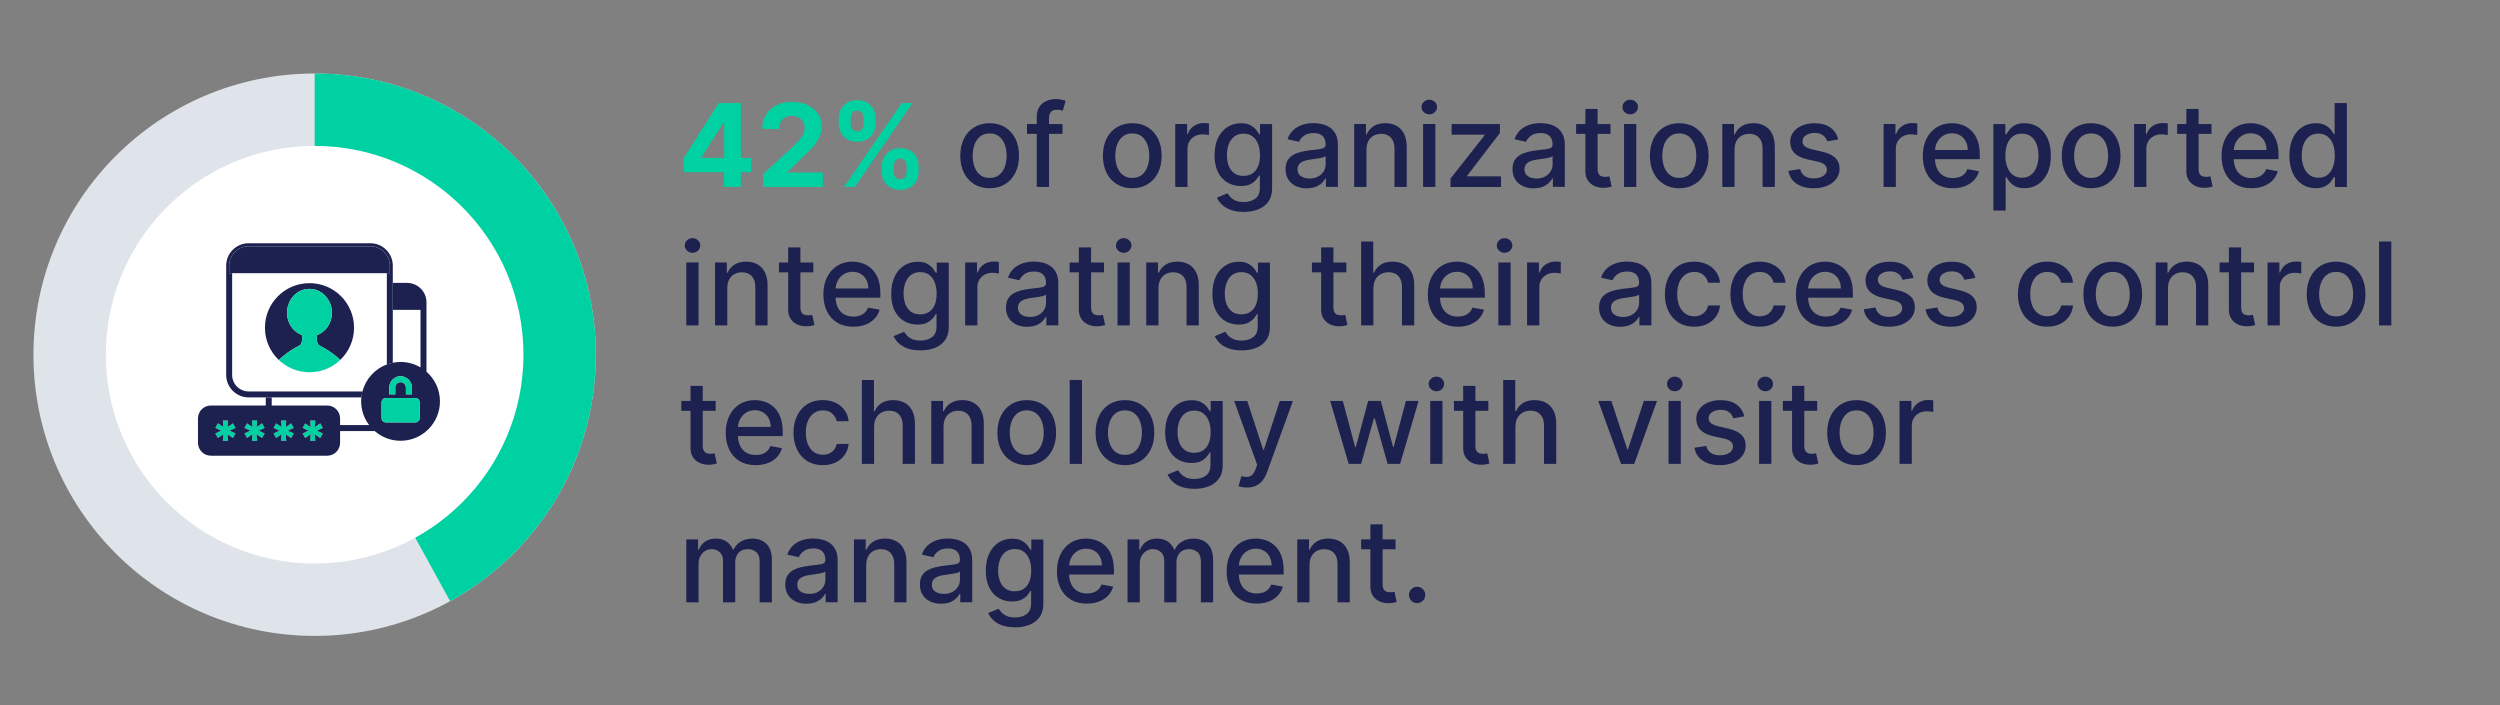 <?xml version="1.0" encoding="UTF-8"?>
<svg xmlns="http://www.w3.org/2000/svg" viewBox="0 0 780 220"><rect x="0" y="0" width="780" height="220" fill="#808080" stroke="none"/>
  <defs>
    <style>
      .cls-1 {
        fill: #dfe4ea;
      }

      .cls-2 {
        fill: #00d1a3;
      }

      .cls-3 {
        fill: #fff;
      }

      .cls-4 {
        fill: #1c214f;
      }
    </style>
  </defs>
  <g id="Layer_1">
    <circle class="cls-1" cx="98.17" cy="110.67" r="87.73"/>
    <path class="cls-2" d="M140.44,187.56c27.1-14.93,45.46-43.76,45.46-76.89,0-48.45-39.28-87.73-87.73-87.73v87.73l42.27,76.89Z"/>
    <g>
      <path class="cls-2" d="M213.28,53.73v-4.36l10.93-17.22h3.76v6.03h-2.22l-6.89,10.9v.2h15.53v4.44h-21.11ZM225.85,58.33v-5.93l.1-1.93v-18.32h5.19v26.18h-5.29Z"/>
      <path class="cls-2" d="M238.08,58.33v-3.99l9.32-8.63c.79-.77,1.46-1.46,2-2.07.54-.61.95-1.22,1.23-1.81s.42-1.23.42-1.92c0-.77-.17-1.43-.52-1.99-.35-.56-.83-.99-1.43-1.29-.6-.3-1.29-.45-2.06-.45s-1.5.16-2.1.49-1.06.79-1.38,1.39c-.32.61-.49,1.33-.49,2.16h-5.25c0-1.71.39-3.2,1.16-4.46.78-1.26,1.86-2.24,3.26-2.93,1.4-.69,3.01-1.04,4.83-1.04s3.51.33,4.9.99c1.39.66,2.48,1.57,3.25,2.74.78,1.17,1.16,2.51,1.16,4.01,0,.99-.19,1.96-.58,2.93s-1.08,2.03-2.06,3.2c-.99,1.17-2.38,2.58-4.18,4.21l-3.82,3.75v.18h10.99v4.53h-18.67Z"/>
      <path class="cls-2" d="M261.66,38.44v-1.38c0-1.06.23-2.03.68-2.91.45-.88,1.11-1.59,1.96-2.12.86-.53,1.89-.79,3.11-.79s2.32.26,3.17.79c.85.53,1.5,1.23,1.94,2.12.44.88.66,1.85.66,2.91v1.38c0,1.06-.22,2.02-.67,2.9-.45.88-1.1,1.58-1.96,2.1-.86.52-1.91.79-3.15.79s-2.29-.27-3.15-.8c-.86-.53-1.5-1.24-1.94-2.11-.44-.87-.66-1.83-.66-2.88ZM263.34,58.33l18-26.18h3.35l-18,26.18h-3.35ZM265.4,37.06v1.38c0,.62.15,1.2.44,1.73.29.53.82.79,1.57.79s1.32-.26,1.6-.79c.29-.53.43-1.1.43-1.73v-1.38c0-.62-.14-1.2-.41-1.74-.27-.54-.81-.81-1.62-.81-.76,0-1.28.27-1.57.82s-.43,1.12-.43,1.73ZM275.09,53.42v-1.38c0-1.05.22-2.01.67-2.9s1.1-1.59,1.96-2.12c.86-.53,1.9-.8,3.14-.8s2.31.26,3.16.79c.86.53,1.5,1.23,1.94,2.12.44.88.66,1.85.66,2.91v1.38c0,1.05-.22,2.01-.67,2.9s-1.09,1.59-1.96,2.12c-.86.53-1.91.8-3.14.8s-2.31-.27-3.16-.8c-.85-.53-1.5-1.24-1.94-2.12-.44-.88-.67-1.85-.67-2.9ZM278.81,52.04v1.38c0,.61.15,1.18.44,1.71s.83.81,1.6.81,1.31-.26,1.59-.79c.29-.53.43-1.1.43-1.73v-1.38c0-.62-.14-1.2-.41-1.74-.27-.54-.81-.81-1.61-.81s-1.3.27-1.6.81c-.3.54-.45,1.12-.45,1.74Z"/>
      <path class="cls-4" d="M308.77,58.73c-1.84,0-3.45-.42-4.82-1.27s-2.44-2.02-3.2-3.54-1.14-3.29-1.14-5.32.38-3.82,1.14-5.34c.76-1.53,1.82-2.71,3.2-3.55s2.98-1.27,4.82-1.27,3.45.42,4.82,1.27,2.44,2.03,3.2,3.55c.76,1.53,1.14,3.31,1.14,5.34s-.38,3.8-1.14,5.32-1.82,2.7-3.2,3.54-2.98,1.27-4.82,1.27ZM308.78,55.52c1.19,0,2.18-.32,2.97-.95.78-.63,1.37-1.47,1.75-2.52.38-1.05.57-2.2.57-3.46s-.19-2.41-.57-3.46c-.38-1.05-.96-1.9-1.75-2.54-.78-.64-1.77-.96-2.97-.96s-2.2.32-2.99.96c-.79.64-1.37,1.49-1.75,2.54-.38,1.05-.57,2.21-.57,3.46s.19,2.42.57,3.46c.38,1.05.96,1.89,1.75,2.52.79.63,1.78.95,2.99.95Z"/>
      <path class="cls-4" d="M331.52,38.7v3.07h-11.1v-3.07h11.1ZM323.47,58.33v-21.91c0-1.23.27-2.25.81-3.06s1.25-1.42,2.13-1.83c.89-.4,1.85-.61,2.89-.61.77,0,1.42.06,1.97.19.54.12.95.24,1.21.34l-.9,3.09c-.18-.05-.41-.11-.69-.19-.28-.07-.62-.11-1.02-.11-.93,0-1.59.23-1.99.69-.4.46-.59,1.12-.59,1.99v21.4h-3.82Z"/>
      <path class="cls-4" d="M353.27,58.73c-1.84,0-3.45-.42-4.82-1.27s-2.44-2.02-3.2-3.54-1.14-3.29-1.14-5.32.38-3.82,1.14-5.34c.76-1.53,1.82-2.71,3.2-3.55s2.98-1.27,4.82-1.27,3.45.42,4.82,1.27,2.44,2.03,3.2,3.55c.76,1.53,1.14,3.31,1.14,5.34s-.38,3.8-1.14,5.32-1.82,2.7-3.2,3.54-2.98,1.27-4.82,1.27ZM353.28,55.52c1.19,0,2.18-.32,2.97-.95.78-.63,1.37-1.47,1.75-2.52.38-1.05.57-2.2.57-3.46s-.19-2.41-.57-3.46c-.38-1.05-.96-1.9-1.75-2.54-.78-.64-1.77-.96-2.97-.96s-2.2.32-2.99.96c-.79.64-1.37,1.49-1.75,2.54-.38,1.05-.57,2.21-.57,3.46s.19,2.42.57,3.46c.38,1.05.96,1.89,1.75,2.52.79.63,1.78.95,2.99.95Z"/>
      <path class="cls-4" d="M366.68,58.33v-19.64h3.7v3.12h.2c.36-1.06.99-1.89,1.9-2.5.91-.61,1.94-.91,3.09-.91.24,0,.52,0,.85.03s.59.04.77.06v3.66c-.15-.04-.43-.09-.82-.15-.39-.06-.78-.08-1.18-.08-.9,0-1.71.19-2.41.57-.7.38-1.26.9-1.67,1.57-.41.67-.61,1.43-.61,2.28v11.99h-3.82Z"/>
      <path class="cls-4" d="M388.03,66.1c-1.56,0-2.9-.2-4.02-.61-1.12-.41-2.04-.95-2.74-1.62-.71-.67-1.24-1.41-1.59-2.21l3.29-1.36c.23.38.54.77.93,1.2s.92.78,1.58,1.08c.67.3,1.53.45,2.59.45,1.45,0,2.65-.35,3.59-1.05.95-.7,1.42-1.82,1.42-3.36v-3.86h-.24c-.23.42-.56.88-.99,1.39-.43.51-1.02.95-1.77,1.33s-1.73.56-2.93.56c-1.55,0-2.95-.36-4.19-1.09-1.24-.73-2.22-1.81-2.94-3.23-.72-1.43-1.08-3.19-1.08-5.27s.36-3.88,1.07-5.37,1.69-2.64,2.93-3.43c1.24-.8,2.65-1.2,4.23-1.2,1.22,0,2.2.2,2.95.61.75.41,1.34.88,1.76,1.41.42.54.75,1.01.98,1.42h.28v-3.18h3.75v20.07c0,1.69-.39,3.07-1.18,4.16-.78,1.08-1.84,1.88-3.18,2.4-1.33.52-2.84.78-4.51.78ZM387.99,54.87c1.1,0,2.03-.26,2.79-.77.76-.52,1.34-1.26,1.74-2.22.4-.97.59-2.13.59-3.48s-.2-2.48-.59-3.49c-.39-1.01-.97-1.79-1.73-2.36-.76-.57-1.7-.85-2.81-.85s-2.11.3-2.88.89c-.77.59-1.34,1.4-1.73,2.41-.39,1.01-.58,2.15-.58,3.4s.2,2.42.59,3.39c.39.97.97,1.73,1.75,2.28.77.55,1.72.82,2.86.82Z"/>
      <path class="cls-4" d="M407.73,58.77c-1.24,0-2.37-.23-3.38-.7-1.01-.46-1.8-1.14-2.38-2.03-.58-.89-.88-1.97-.88-3.26,0-1.11.21-2.02.64-2.74.43-.72,1-1.28,1.73-1.7.72-.42,1.53-.73,2.43-.95.89-.21,1.81-.38,2.74-.49,1.18-.14,2.13-.25,2.86-.34.73-.09,1.27-.24,1.6-.44s.5-.54.5-1v-.09c0-1.12-.31-1.98-.94-2.6-.63-.61-1.56-.92-2.79-.92s-2.3.28-3.04.85c-.74.57-1.25,1.2-1.53,1.89l-3.59-.82c.43-1.19,1.05-2.16,1.87-2.9.82-.74,1.77-1.27,2.84-1.61,1.07-.34,2.2-.51,3.39-.51.78,0,1.62.09,2.5.27.88.18,1.71.52,2.48,1,.77.49,1.4,1.18,1.9,2.08.49.9.74,2.06.74,3.5v13.04h-3.73v-2.68h-.15c-.25.49-.62.98-1.11,1.46-.49.48-1.13.87-1.9,1.19-.78.32-1.71.47-2.79.47ZM408.56,55.7c1.06,0,1.96-.21,2.72-.63.75-.42,1.33-.97,1.73-1.64.4-.68.59-1.4.59-2.18v-2.53c-.14.14-.4.26-.79.38-.39.12-.83.21-1.32.29-.5.08-.98.15-1.45.22s-.86.12-1.18.16c-.74.09-1.42.25-2.03.47-.61.22-1.09.54-1.46.95-.36.41-.54.96-.54,1.64,0,.95.35,1.66,1.05,2.14.7.48,1.59.72,2.67.72Z"/>
      <path class="cls-4" d="M426.33,46.67v11.66h-3.82v-19.64h3.67v3.2h.24c.45-1.04,1.16-1.87,2.13-2.51.97-.63,2.19-.95,3.66-.95,1.34,0,2.51.28,3.52.84,1.01.56,1.79,1.39,2.34,2.49.55,1.1.83,2.46.83,4.08v12.49h-3.82v-12.03c0-1.42-.37-2.54-1.11-3.34-.74-.81-1.76-1.21-3.06-1.21-.89,0-1.67.19-2.36.58-.69.38-1.23.94-1.62,1.68s-.59,1.63-.59,2.67Z"/>
      <path class="cls-4" d="M445.94,35.67c-.67,0-1.23-.22-1.71-.67-.47-.45-.71-.98-.71-1.6s.24-1.17.71-1.62c.47-.45,1.04-.67,1.71-.67s1.23.22,1.71.67c.47.45.71.98.71,1.6s-.24,1.17-.71,1.62c-.47.45-1.04.67-1.71.67ZM444.01,58.33v-19.64h3.82v19.64h-3.82Z"/>
      <path class="cls-4" d="M452.56,58.33v-2.62l10.64-13.51v-.18h-10.29v-3.32h15.06v2.79l-10.23,13.35v.18h10.58v3.32h-15.76Z"/>
      <path class="cls-4" d="M478.54,58.77c-1.24,0-2.37-.23-3.38-.7-1.01-.46-1.8-1.14-2.38-2.03-.58-.89-.88-1.97-.88-3.26,0-1.11.21-2.02.64-2.74.43-.72,1-1.28,1.73-1.7.72-.42,1.53-.73,2.43-.95.89-.21,1.81-.38,2.74-.49,1.18-.14,2.13-.25,2.86-.34.73-.09,1.27-.24,1.6-.44s.5-.54.5-1v-.09c0-1.12-.31-1.98-.94-2.6-.63-.61-1.56-.92-2.79-.92s-2.3.28-3.04.85c-.74.57-1.25,1.2-1.53,1.89l-3.59-.82c.43-1.19,1.05-2.16,1.87-2.9.82-.74,1.77-1.27,2.84-1.61,1.07-.34,2.2-.51,3.39-.51.78,0,1.62.09,2.5.27.88.18,1.71.52,2.48,1,.77.49,1.4,1.18,1.9,2.08.49.9.74,2.06.74,3.5v13.04h-3.73v-2.68h-.15c-.25.49-.62.98-1.11,1.46-.49.48-1.13.87-1.9,1.19-.78.32-1.71.47-2.79.47ZM479.37,55.7c1.06,0,1.96-.21,2.72-.63.75-.42,1.33-.97,1.73-1.64.4-.68.59-1.4.59-2.18v-2.53c-.14.14-.4.26-.79.38-.39.12-.83.21-1.32.29-.5.08-.98.15-1.45.22s-.86.12-1.18.16c-.74.09-1.42.25-2.03.47-.61.22-1.09.54-1.46.95-.36.41-.54.96-.54,1.64,0,.95.35,1.66,1.05,2.14.7.48,1.59.72,2.67.72Z"/>
      <path class="cls-4" d="M502.48,38.7v3.07h-10.73v-3.07h10.73ZM494.63,33.99h3.82v18.58c0,.74.11,1.3.33,1.67.22.37.51.62.86.75.35.13.74.2,1.16.2.31,0,.58-.02.8-.06.23-.04.41-.08.54-.1l.69,3.16c-.22.09-.54.17-.95.26-.41.09-.92.14-1.53.15-1.01.02-1.94-.16-2.81-.54-.87-.38-1.57-.95-2.11-1.74-.54-.78-.8-1.77-.8-2.95v-19.37Z"/>
      <path class="cls-4" d="M508.63,35.67c-.67,0-1.23-.22-1.71-.67-.47-.45-.71-.98-.71-1.6s.24-1.17.71-1.62c.47-.45,1.04-.67,1.71-.67s1.23.22,1.71.67c.47.45.71.98.71,1.6s-.24,1.17-.71,1.62c-.47.45-1.04.67-1.71.67ZM506.7,58.33v-19.64h3.82v19.64h-3.82Z"/>
      <path class="cls-4" d="M523.93,58.73c-1.84,0-3.45-.42-4.82-1.27s-2.44-2.02-3.2-3.54-1.14-3.29-1.14-5.32.38-3.82,1.14-5.34c.76-1.53,1.82-2.71,3.2-3.55s2.98-1.27,4.82-1.27,3.45.42,4.82,1.27,2.44,2.03,3.2,3.55c.76,1.53,1.14,3.31,1.14,5.34s-.38,3.8-1.14,5.32-1.82,2.7-3.2,3.54-2.98,1.27-4.82,1.27ZM523.95,55.52c1.19,0,2.18-.32,2.97-.95.78-.63,1.37-1.47,1.75-2.52.38-1.05.57-2.2.57-3.46s-.19-2.41-.57-3.46c-.38-1.05-.96-1.9-1.75-2.54-.78-.64-1.77-.96-2.97-.96s-2.2.32-2.99.96c-.79.64-1.37,1.49-1.75,2.54-.38,1.05-.57,2.21-.57,3.46s.19,2.42.57,3.46c.38,1.05.96,1.89,1.75,2.52.79.63,1.78.95,2.99.95Z"/>
      <path class="cls-4" d="M541.17,46.67v11.66h-3.82v-19.64h3.67v3.2h.24c.45-1.04,1.16-1.87,2.13-2.51.97-.63,2.19-.95,3.66-.95,1.34,0,2.51.28,3.52.84,1.01.56,1.79,1.39,2.34,2.49.55,1.1.83,2.46.83,4.08v12.49h-3.82v-12.03c0-1.42-.37-2.54-1.11-3.34-.74-.81-1.76-1.21-3.06-1.21-.89,0-1.67.19-2.36.58-.69.38-1.23.94-1.62,1.68s-.59,1.63-.59,2.67Z"/>
      <path class="cls-4" d="M573.56,43.49l-3.46.61c-.14-.44-.37-.86-.68-1.27-.31-.4-.73-.73-1.26-.98-.53-.26-1.19-.38-1.98-.38-1.08,0-1.99.24-2.71.72s-1.09,1.1-1.09,1.86c0,.66.24,1.18.73,1.59.49.4,1.27.73,2.35.98l3.12.72c1.81.42,3.15,1.06,4.04,1.93s1.33,2,1.33,3.39c0,1.18-.34,2.22-1.02,3.14-.68.92-1.62,1.63-2.83,2.15s-2.6.78-4.19.78c-2.2,0-3.99-.47-5.38-1.41-1.39-.94-2.24-2.28-2.56-4.02l3.69-.56c.23.96.7,1.69,1.42,2.18.72.49,1.65.74,2.8.74,1.25,0,2.25-.26,3-.79s1.12-1.17,1.12-1.92c0-.61-.23-1.13-.68-1.55s-1.15-.73-2.09-.95l-3.32-.73c-1.83-.42-3.19-1.08-4.06-1.99-.87-.91-1.31-2.07-1.31-3.46,0-1.16.32-2.17.97-3.04s1.54-1.55,2.68-2.04c1.14-.49,2.45-.74,3.92-.74,2.12,0,3.79.46,5.01,1.37,1.22.92,2.02,2.14,2.42,3.68Z"/>
      <path class="cls-4" d="M587.68,58.33v-19.64h3.7v3.12h.2c.36-1.06.99-1.89,1.9-2.5.91-.61,1.94-.91,3.09-.91.24,0,.52,0,.85.03s.59.04.77.06v3.66c-.15-.04-.43-.09-.82-.15-.39-.06-.78-.08-1.18-.08-.9,0-1.71.19-2.41.57-.7.38-1.26.9-1.67,1.57-.41.67-.61,1.43-.61,2.28v11.99h-3.82Z"/>
      <path class="cls-4" d="M609.25,58.73c-1.93,0-3.6-.42-4.99-1.25-1.39-.83-2.47-2-3.22-3.52-.75-1.51-1.13-3.29-1.13-5.32s.38-3.78,1.13-5.32c.75-1.53,1.81-2.73,3.17-3.59s2.95-1.29,4.78-1.29c1.11,0,2.18.18,3.22.55,1.04.37,1.97.94,2.8,1.73.83.78,1.48,1.8,1.96,3.05s.72,2.76.72,4.54v1.35h-15.61v-2.86h11.86c0-1.01-.21-1.9-.61-2.68s-.98-1.4-1.72-1.85c-.74-.45-1.6-.68-2.59-.68-1.07,0-2.01.26-2.81.79s-1.41,1.21-1.84,2.05-.65,1.75-.65,2.73v2.24c0,1.31.23,2.43.7,3.35.46.92,1.11,1.62,1.95,2.1s1.81.72,2.93.72c.72,0,1.38-.1,1.98-.31.6-.21,1.11-.52,1.55-.94.43-.42.77-.93,1-1.55l3.62.65c-.29,1.07-.81,2-1.55,2.79s-1.68,1.41-2.8,1.85c-1.12.44-2.4.66-3.83.66Z"/>
      <path class="cls-4" d="M621.94,65.7v-27h3.73v3.18h.32c.22-.41.54-.88.96-1.42.42-.54,1-1.01,1.74-1.41.74-.4,1.72-.61,2.94-.61,1.58,0,3,.4,4.24,1.2,1.24.8,2.22,1.96,2.93,3.46.71,1.51,1.07,3.32,1.07,5.45s-.35,3.94-1.06,5.45c-.71,1.51-1.68,2.68-2.91,3.49-1.24.81-2.65,1.22-4.23,1.22-1.19,0-2.17-.2-2.92-.6-.75-.4-1.34-.87-1.77-1.41s-.75-1.01-.98-1.43h-.23v10.42h-3.82ZM625.68,48.51c0,1.38.2,2.59.6,3.63s.98,1.85,1.74,2.44c.76.58,1.69.88,2.79.88s2.1-.3,2.86-.91c.77-.61,1.35-1.44,1.75-2.49.4-1.05.59-2.23.59-3.54s-.19-2.46-.58-3.49c-.39-1.03-.97-1.84-1.74-2.44-.77-.6-1.73-.89-2.88-.89s-2.04.29-2.81.86c-.76.57-1.34,1.37-1.73,2.39s-.59,2.22-.59,3.58Z"/>
      <path class="cls-4" d="M652.43,58.73c-1.84,0-3.45-.42-4.82-1.27s-2.44-2.02-3.2-3.54-1.14-3.29-1.14-5.32.38-3.82,1.14-5.34c.76-1.53,1.82-2.71,3.2-3.55s2.98-1.27,4.82-1.27,3.45.42,4.82,1.27,2.44,2.03,3.2,3.55c.76,1.53,1.14,3.31,1.14,5.34s-.38,3.8-1.14,5.32-1.82,2.7-3.2,3.54-2.98,1.27-4.82,1.27ZM652.44,55.52c1.19,0,2.18-.32,2.97-.95.78-.63,1.37-1.47,1.75-2.52.38-1.05.57-2.2.57-3.46s-.19-2.41-.57-3.46c-.38-1.05-.96-1.9-1.75-2.54-.78-.64-1.77-.96-2.97-.96s-2.2.32-2.99.96c-.79.64-1.37,1.49-1.75,2.54-.38,1.05-.57,2.21-.57,3.46s.19,2.42.57,3.46c.38,1.05.96,1.89,1.75,2.52.79.63,1.78.95,2.99.95Z"/>
      <path class="cls-4" d="M665.84,58.33v-19.64h3.7v3.12h.2c.36-1.06.99-1.89,1.9-2.5.91-.61,1.94-.91,3.09-.91.24,0,.52,0,.85.03s.59.04.77.06v3.66c-.15-.04-.43-.09-.82-.15-.39-.06-.78-.08-1.18-.08-.9,0-1.71.19-2.41.57-.7.38-1.26.9-1.67,1.57-.41.67-.61,1.43-.61,2.28v11.99h-3.82Z"/>
      <path class="cls-4" d="M689.99,38.7v3.07h-10.73v-3.07h10.73ZM682.14,33.99h3.82v18.58c0,.74.11,1.3.33,1.67.22.37.51.62.86.75.35.13.74.2,1.16.2.31,0,.58-.02.8-.06.23-.04.41-.08.54-.1l.69,3.16c-.22.09-.54.17-.95.26-.41.09-.92.14-1.53.15-1.01.02-1.94-.16-2.81-.54-.87-.38-1.57-.95-2.11-1.74-.54-.78-.8-1.77-.8-2.95v-19.37Z"/>
      <path class="cls-4" d="M702.46,58.73c-1.93,0-3.6-.42-4.99-1.25-1.39-.83-2.47-2-3.22-3.52-.75-1.51-1.13-3.29-1.13-5.32s.38-3.78,1.13-5.32c.75-1.53,1.81-2.73,3.17-3.59s2.95-1.29,4.78-1.29c1.11,0,2.18.18,3.22.55,1.04.37,1.97.94,2.8,1.73.83.78,1.48,1.8,1.96,3.05s.72,2.76.72,4.54v1.35h-15.61v-2.86h11.86c0-1.01-.21-1.9-.61-2.68s-.98-1.4-1.72-1.85c-.74-.45-1.6-.68-2.59-.68-1.07,0-2.01.26-2.81.79s-1.41,1.21-1.84,2.05-.65,1.75-.65,2.73v2.24c0,1.31.23,2.43.7,3.35.46.92,1.11,1.62,1.95,2.1s1.81.72,2.93.72c.72,0,1.38-.1,1.98-.31.6-.21,1.11-.52,1.55-.94.43-.42.77-.93,1-1.55l3.62.65c-.29,1.07-.81,2-1.55,2.79s-1.68,1.41-2.8,1.85c-1.12.44-2.4.66-3.83.66Z"/>
      <path class="cls-4" d="M722.5,58.72c-1.59,0-3-.41-4.24-1.22-1.24-.81-2.21-1.98-2.92-3.49-.7-1.51-1.05-3.33-1.05-5.45s.36-3.94,1.07-5.45,1.69-2.66,2.93-3.46c1.24-.8,2.65-1.2,4.23-1.2,1.22,0,2.2.2,2.95.61.75.41,1.33.88,1.74,1.41.41.54.73,1.01.96,1.42h.23v-9.73h3.82v26.18h-3.73v-3.06h-.32c-.23.42-.56.9-.99,1.43-.43.54-1.02,1.01-1.77,1.41-.75.4-1.72.6-2.91.6ZM723.34,55.46c1.1,0,2.03-.29,2.79-.88.76-.58,1.34-1.4,1.74-2.44s.59-2.25.59-3.63-.2-2.56-.59-3.58c-.39-1.02-.97-1.82-1.73-2.39-.76-.57-1.7-.86-2.81-.86s-2.11.3-2.88.89c-.77.6-1.34,1.41-1.73,2.44-.39,1.03-.58,2.19-.58,3.49s.2,2.49.59,3.54c.39,1.05.97,1.88,1.75,2.49.77.61,1.72.91,2.86.91Z"/>
      <path class="cls-4" d="M216.06,78.87c-.67,0-1.23-.22-1.71-.67-.47-.45-.71-.98-.71-1.6s.24-1.17.71-1.62c.47-.45,1.04-.67,1.71-.67s1.23.22,1.71.67c.47.45.71.98.71,1.6s-.24,1.17-.71,1.62c-.47.45-1.04.67-1.71.67ZM214.13,101.53v-19.64h3.82v19.64h-3.82Z"/>
      <path class="cls-4" d="M226.91,89.87v11.66h-3.82v-19.64h3.67v3.2h.24c.45-1.04,1.16-1.87,2.13-2.51.97-.63,2.19-.95,3.66-.95,1.34,0,2.51.28,3.52.84,1.01.56,1.79,1.39,2.34,2.49s.83,2.46.83,4.08v12.49h-3.82v-12.03c0-1.42-.37-2.54-1.11-3.34-.74-.81-1.76-1.21-3.06-1.21-.89,0-1.67.19-2.36.58-.69.38-1.23.94-1.62,1.68-.4.74-.59,1.63-.59,2.67Z"/>
      <path class="cls-4" d="M253.76,81.9v3.07h-10.73v-3.07h10.73ZM245.91,77.19h3.82v18.58c0,.74.11,1.3.33,1.67s.51.62.86.75c.35.13.74.2,1.16.2.31,0,.58-.02.8-.06.23-.04.41-.08.54-.1l.69,3.16c-.22.09-.54.17-.95.26-.41.09-.92.14-1.53.15-1.01.02-1.94-.16-2.81-.54-.87-.38-1.57-.95-2.11-1.74-.54-.78-.8-1.77-.8-2.95v-19.37Z"/>
      <path class="cls-4" d="M266.23,101.93c-1.93,0-3.6-.42-4.99-1.25-1.39-.83-2.47-2-3.22-3.52-.75-1.51-1.13-3.29-1.13-5.32s.38-3.78,1.13-5.32c.75-1.53,1.81-2.73,3.17-3.59,1.36-.86,2.95-1.29,4.78-1.29,1.11,0,2.18.18,3.22.55,1.04.37,1.97.94,2.8,1.73.83.78,1.48,1.8,1.96,3.05s.72,2.76.72,4.54v1.36h-15.61v-2.86h11.86c0-1.01-.21-1.9-.61-2.68s-.98-1.4-1.72-1.85c-.74-.45-1.6-.68-2.59-.68-1.07,0-2.01.26-2.81.79-.8.52-1.41,1.21-1.84,2.05-.43.84-.65,1.75-.65,2.73v2.24c0,1.31.23,2.43.7,3.35.46.92,1.11,1.62,1.95,2.1s1.81.72,2.93.72c.72,0,1.38-.1,1.98-.31.6-.21,1.11-.52,1.55-.94s.77-.93,1-1.55l3.62.65c-.29,1.07-.81,2-1.55,2.79s-1.68,1.42-2.8,1.85c-1.12.44-2.4.66-3.83.66Z"/>
      <path class="cls-4" d="M287.15,109.31c-1.56,0-2.9-.2-4.02-.61-1.12-.41-2.04-.95-2.74-1.62-.71-.67-1.24-1.41-1.59-2.21l3.29-1.35c.23.38.54.77.93,1.2s.92.78,1.58,1.08,1.53.45,2.59.45c1.45,0,2.65-.35,3.59-1.05.95-.7,1.42-1.82,1.42-3.36v-3.86h-.24c-.23.42-.56.88-.99,1.39-.43.51-1.02.95-1.77,1.33s-1.73.56-2.93.56c-1.55,0-2.95-.36-4.19-1.09-1.24-.73-2.22-1.81-2.94-3.23-.72-1.43-1.08-3.19-1.08-5.27s.36-3.88,1.07-5.37,1.69-2.64,2.93-3.43c1.24-.8,2.65-1.2,4.23-1.2,1.22,0,2.2.2,2.95.61s1.34.88,1.76,1.41c.42.54.75,1.01.98,1.42h.28v-3.18h3.75v20.07c0,1.69-.39,3.07-1.18,4.15s-1.84,1.88-3.18,2.4c-1.33.52-2.84.78-4.51.78ZM287.11,98.07c1.1,0,2.03-.26,2.79-.77s1.34-1.26,1.74-2.22c.4-.97.59-2.13.59-3.48s-.2-2.48-.59-3.49c-.39-1.01-.97-1.79-1.73-2.36-.76-.57-1.7-.85-2.81-.85s-2.11.3-2.88.89c-.77.59-1.34,1.4-1.73,2.41-.39,1.01-.58,2.15-.58,3.4s.2,2.42.59,3.39c.39.97.97,1.73,1.75,2.28.77.55,1.72.82,2.86.82Z"/>
      <path class="cls-4" d="M301.13,101.53v-19.64h3.7v3.12h.2c.36-1.06.99-1.89,1.9-2.5.91-.61,1.94-.91,3.09-.91.24,0,.52,0,.85.03s.59.04.77.06v3.66c-.15-.04-.43-.09-.82-.15-.39-.06-.78-.08-1.18-.08-.9,0-1.71.19-2.41.57-.7.38-1.26.9-1.67,1.57-.41.67-.61,1.43-.61,2.28v11.99h-3.82Z"/>
      <path class="cls-4" d="M320.5,101.97c-1.24,0-2.37-.23-3.38-.7s-1.8-1.14-2.38-2.03c-.58-.89-.88-1.97-.88-3.26,0-1.11.21-2.02.64-2.74.43-.72,1-1.28,1.73-1.7.72-.42,1.53-.73,2.43-.95.89-.21,1.81-.37,2.74-.49,1.18-.14,2.13-.25,2.86-.34.73-.09,1.27-.24,1.6-.44s.5-.54.5-1v-.09c0-1.12-.31-1.98-.94-2.6-.63-.61-1.56-.92-2.79-.92s-2.3.28-3.04.85c-.74.57-1.25,1.2-1.53,1.89l-3.59-.82c.43-1.19,1.05-2.16,1.87-2.9.82-.74,1.77-1.27,2.84-1.61,1.07-.34,2.2-.51,3.39-.51.78,0,1.62.09,2.5.27.88.18,1.71.52,2.48,1,.77.49,1.4,1.18,1.9,2.08.49.9.74,2.06.74,3.5v13.04h-3.73v-2.68h-.15c-.25.49-.62.98-1.11,1.46-.49.48-1.13.87-1.9,1.19-.78.31-1.71.47-2.79.47ZM321.33,98.9c1.06,0,1.96-.21,2.72-.63.75-.42,1.33-.97,1.73-1.64.4-.68.59-1.4.59-2.18v-2.53c-.14.14-.4.26-.79.38-.39.12-.83.21-1.32.29-.5.08-.98.15-1.45.22s-.86.12-1.18.16c-.74.09-1.42.25-2.03.47-.61.22-1.09.54-1.46.95-.36.41-.54.96-.54,1.64,0,.95.35,1.66,1.05,2.14.7.48,1.59.72,2.67.72Z"/>
      <path class="cls-4" d="M344.45,81.9v3.07h-10.73v-3.07h10.73ZM336.6,77.19h3.82v18.58c0,.74.11,1.3.33,1.67s.51.62.86.75c.35.13.74.2,1.16.2.31,0,.58-.02.8-.06.23-.04.41-.08.54-.1l.69,3.16c-.22.09-.54.17-.95.26-.41.09-.92.14-1.53.15-1.01.02-1.94-.16-2.81-.54-.87-.38-1.57-.95-2.11-1.74-.54-.78-.8-1.77-.8-2.95v-19.37Z"/>
      <path class="cls-4" d="M350.6,78.87c-.67,0-1.23-.22-1.71-.67-.47-.45-.71-.98-.71-1.6s.24-1.17.71-1.62c.47-.45,1.04-.67,1.71-.67s1.23.22,1.71.67c.47.45.71.98.71,1.6s-.24,1.17-.71,1.62c-.47.45-1.04.67-1.71.67ZM348.67,101.53v-19.64h3.82v19.64h-3.82Z"/>
      <path class="cls-4" d="M361.45,89.87v11.66h-3.82v-19.64h3.67v3.2h.24c.45-1.04,1.16-1.87,2.13-2.51.97-.63,2.19-.95,3.66-.95,1.34,0,2.51.28,3.52.84,1.01.56,1.79,1.39,2.34,2.49s.83,2.46.83,4.08v12.49h-3.82v-12.03c0-1.42-.37-2.54-1.11-3.34-.74-.81-1.76-1.21-3.06-1.21-.89,0-1.67.19-2.36.58-.69.38-1.23.94-1.62,1.68-.4.74-.59,1.63-.59,2.67Z"/>
      <path class="cls-4" d="M387.36,109.31c-1.56,0-2.9-.2-4.02-.61-1.12-.41-2.04-.95-2.74-1.62-.71-.67-1.24-1.41-1.59-2.21l3.29-1.35c.23.38.54.77.93,1.2s.92.78,1.58,1.08,1.53.45,2.59.45c1.45,0,2.65-.35,3.59-1.05.95-.7,1.42-1.82,1.42-3.36v-3.86h-.24c-.23.42-.56.88-.99,1.39-.43.51-1.02.95-1.77,1.33s-1.73.56-2.93.56c-1.55,0-2.95-.36-4.19-1.09-1.24-.73-2.22-1.81-2.94-3.23-.72-1.43-1.08-3.19-1.08-5.27s.36-3.88,1.07-5.37,1.69-2.64,2.93-3.43c1.24-.8,2.65-1.2,4.23-1.2,1.22,0,2.2.2,2.95.61s1.34.88,1.76,1.41c.42.54.75,1.01.98,1.42h.28v-3.18h3.75v20.07c0,1.69-.39,3.07-1.18,4.15s-1.84,1.88-3.18,2.4c-1.33.52-2.84.78-4.51.78ZM387.33,98.07c1.1,0,2.03-.26,2.79-.77s1.34-1.26,1.74-2.22c.4-.97.59-2.13.59-3.48s-.2-2.48-.59-3.49c-.39-1.01-.97-1.79-1.73-2.36-.76-.57-1.7-.85-2.81-.85s-2.11.3-2.88.89c-.77.59-1.34,1.4-1.73,2.41-.39,1.01-.58,2.15-.58,3.4s.2,2.42.59,3.39c.39.97.97,1.73,1.75,2.28.77.55,1.72.82,2.86.82Z"/>
      <path class="cls-4" d="M420.05,81.9v3.07h-10.73v-3.07h10.73ZM412.2,77.19h3.82v18.58c0,.74.11,1.3.33,1.67s.51.62.86.75c.35.13.74.2,1.16.2.31,0,.58-.02.8-.06.23-.04.41-.08.54-.1l.69,3.16c-.22.09-.54.17-.95.26-.41.09-.92.14-1.53.15-1.01.02-1.94-.16-2.81-.54-.87-.38-1.57-.95-2.11-1.74-.54-.78-.8-1.77-.8-2.95v-19.37Z"/>
      <path class="cls-4" d="M428.5,89.87v11.66h-3.82v-26.18h3.77v9.74h.24c.46-1.06,1.16-1.9,2.11-2.52.95-.62,2.18-.93,3.71-.93,1.35,0,2.53.28,3.54.83,1.01.55,1.79,1.38,2.35,2.47.56,1.1.84,2.46.84,4.1v12.49h-3.82v-12.03c0-1.44-.37-2.56-1.11-3.36-.74-.8-1.77-1.2-3.09-1.2-.9,0-1.71.19-2.42.58s-1.27.94-1.67,1.68c-.4.74-.61,1.63-.61,2.67Z"/>
      <path class="cls-4" d="M454.81,101.93c-1.93,0-3.6-.42-4.99-1.25-1.39-.83-2.47-2-3.22-3.52-.75-1.51-1.13-3.29-1.13-5.32s.38-3.78,1.13-5.32c.75-1.53,1.81-2.73,3.17-3.59,1.36-.86,2.95-1.29,4.78-1.29,1.11,0,2.18.18,3.22.55,1.04.37,1.97.94,2.8,1.73.83.78,1.48,1.8,1.96,3.05s.72,2.76.72,4.54v1.36h-15.61v-2.86h11.86c0-1.01-.21-1.9-.61-2.68s-.98-1.4-1.72-1.85c-.74-.45-1.6-.68-2.59-.68-1.07,0-2.01.26-2.81.79-.8.52-1.41,1.21-1.84,2.05-.43.84-.65,1.75-.65,2.73v2.24c0,1.31.23,2.43.7,3.35.46.92,1.11,1.62,1.95,2.1s1.81.72,2.93.72c.72,0,1.38-.1,1.98-.31.6-.21,1.11-.52,1.55-.94s.77-.93,1-1.55l3.62.65c-.29,1.07-.81,2-1.55,2.79s-1.68,1.42-2.8,1.85c-1.12.44-2.4.66-3.83.66Z"/>
      <path class="cls-4" d="M469.42,78.87c-.67,0-1.23-.22-1.71-.67-.47-.45-.71-.98-.71-1.6s.24-1.17.71-1.62c.47-.45,1.04-.67,1.71-.67s1.23.22,1.71.67c.47.45.71.98.71,1.6s-.24,1.17-.71,1.62c-.47.45-1.04.67-1.71.67ZM467.49,101.53v-19.64h3.82v19.64h-3.82Z"/>
      <path class="cls-4" d="M476.45,101.53v-19.64h3.7v3.12h.2c.36-1.06.99-1.89,1.9-2.5.91-.61,1.94-.91,3.09-.91.24,0,.52,0,.85.03s.59.04.77.06v3.66c-.15-.04-.43-.09-.82-.15-.39-.06-.78-.08-1.18-.08-.9,0-1.71.19-2.41.57-.7.38-1.26.9-1.67,1.57-.41.67-.61,1.43-.61,2.28v11.99h-3.82Z"/>
      <path class="cls-4" d="M505.54,101.97c-1.24,0-2.37-.23-3.38-.7s-1.8-1.14-2.38-2.03c-.58-.89-.88-1.97-.88-3.26,0-1.11.21-2.02.64-2.74.43-.72,1-1.28,1.73-1.7.72-.42,1.53-.73,2.43-.95.89-.21,1.81-.37,2.74-.49,1.18-.14,2.13-.25,2.86-.34.73-.09,1.27-.24,1.6-.44s.5-.54.5-1v-.09c0-1.12-.31-1.98-.94-2.6-.63-.61-1.56-.92-2.79-.92s-2.3.28-3.04.85c-.74.57-1.25,1.2-1.53,1.89l-3.59-.82c.43-1.19,1.05-2.16,1.87-2.9.82-.74,1.77-1.27,2.84-1.61,1.07-.34,2.2-.51,3.39-.51.78,0,1.62.09,2.5.27.88.18,1.71.52,2.48,1,.77.49,1.4,1.18,1.9,2.08.49.9.74,2.06.74,3.5v13.04h-3.73v-2.68h-.15c-.25.49-.62.98-1.11,1.46-.49.48-1.13.87-1.9,1.19-.78.31-1.71.47-2.79.47ZM506.37,98.9c1.06,0,1.96-.21,2.72-.63.75-.42,1.33-.97,1.73-1.64.4-.68.59-1.4.59-2.18v-2.53c-.14.14-.4.26-.79.38-.39.12-.83.21-1.32.29-.5.08-.98.15-1.45.22s-.86.12-1.18.16c-.74.09-1.42.25-2.03.47-.61.22-1.09.54-1.46.95-.36.41-.54.96-.54,1.64,0,.95.35,1.66,1.05,2.14.7.48,1.59.72,2.67.72Z"/>
      <path class="cls-4" d="M528.59,101.93c-1.9,0-3.54-.43-4.9-1.3-1.37-.86-2.42-2.06-3.15-3.59-.73-1.53-1.1-3.27-1.1-5.24s.38-3.76,1.12-5.29c.75-1.53,1.81-2.73,3.17-3.59,1.36-.86,2.97-1.29,4.82-1.29,1.49,0,2.82.27,3.99.82,1.17.55,2.11,1.32,2.83,2.31.72.99,1.15,2.14,1.28,3.46h-3.72c-.2-.92-.67-1.71-1.4-2.38-.73-.66-1.7-1-2.92-1-1.07,0-2,.28-2.79.84-.8.56-1.42,1.35-1.86,2.38-.44,1.03-.67,2.24-.67,3.64s.22,2.67.65,3.71c.43,1.04,1.05,1.85,1.85,2.42.8.57,1.74.86,2.82.86.72,0,1.38-.13,1.98-.4.59-.27,1.09-.65,1.5-1.16.41-.5.69-1.11.85-1.82h3.72c-.14,1.27-.55,2.4-1.24,3.4s-1.61,1.78-2.77,2.35c-1.15.57-2.51.86-4.06.86Z"/>
      <path class="cls-4" d="M549.03,101.93c-1.9,0-3.54-.43-4.9-1.3-1.37-.86-2.42-2.06-3.15-3.59-.73-1.53-1.1-3.27-1.1-5.24s.38-3.76,1.12-5.29c.75-1.53,1.81-2.73,3.17-3.59,1.36-.86,2.97-1.29,4.82-1.29,1.49,0,2.82.27,3.99.82,1.17.55,2.11,1.32,2.83,2.31.72.99,1.15,2.14,1.28,3.46h-3.72c-.2-.92-.67-1.71-1.4-2.38-.73-.66-1.7-1-2.92-1-1.07,0-2,.28-2.79.84-.8.56-1.42,1.35-1.86,2.38-.44,1.03-.67,2.24-.67,3.64s.22,2.67.65,3.71c.43,1.04,1.05,1.85,1.85,2.42.8.57,1.74.86,2.82.86.72,0,1.38-.13,1.98-.4.59-.27,1.09-.65,1.5-1.16.41-.5.69-1.11.85-1.82h3.72c-.14,1.27-.55,2.4-1.24,3.4s-1.61,1.78-2.77,2.35c-1.15.57-2.51.86-4.06.86Z"/>
      <path class="cls-4" d="M569.66,101.93c-1.93,0-3.6-.42-4.99-1.25-1.39-.83-2.47-2-3.22-3.52-.75-1.51-1.13-3.29-1.13-5.32s.38-3.78,1.13-5.32c.75-1.53,1.81-2.73,3.17-3.59,1.36-.86,2.95-1.29,4.78-1.29,1.11,0,2.18.18,3.22.55,1.04.37,1.97.94,2.8,1.73.83.78,1.48,1.8,1.96,3.05s.72,2.76.72,4.54v1.36h-15.61v-2.86h11.86c0-1.01-.21-1.9-.61-2.68s-.98-1.4-1.72-1.85c-.74-.45-1.6-.68-2.59-.68-1.07,0-2.01.26-2.81.79-.8.52-1.41,1.21-1.84,2.05-.43.84-.65,1.75-.65,2.73v2.24c0,1.31.23,2.43.7,3.35.46.92,1.11,1.62,1.95,2.1s1.81.72,2.93.72c.72,0,1.38-.1,1.98-.31.6-.21,1.11-.52,1.55-.94s.77-.93,1-1.55l3.62.65c-.29,1.07-.81,2-1.55,2.79s-1.68,1.42-2.8,1.85c-1.12.44-2.4.66-3.83.66Z"/>
      <path class="cls-4" d="M597.06,86.69l-3.46.61c-.14-.44-.37-.86-.68-1.27-.31-.4-.73-.73-1.26-.98-.53-.26-1.19-.38-1.98-.38-1.08,0-1.99.24-2.71.72-.72.48-1.09,1.1-1.09,1.86,0,.66.24,1.18.73,1.59.49.4,1.27.73,2.35.98l3.12.72c1.81.42,3.15,1.06,4.04,1.93.89.87,1.33,2,1.33,3.39,0,1.18-.34,2.22-1.02,3.14-.68.92-1.62,1.63-2.83,2.15-1.21.52-2.6.78-4.19.78-2.2,0-3.99-.47-5.38-1.41-1.39-.94-2.24-2.28-2.56-4.02l3.69-.56c.23.96.7,1.69,1.42,2.18.72.49,1.65.74,2.8.74,1.25,0,2.25-.26,3-.79.75-.52,1.12-1.17,1.12-1.92,0-.61-.23-1.13-.68-1.55-.46-.42-1.15-.73-2.09-.95l-3.32-.73c-1.83-.42-3.19-1.08-4.06-1.99-.87-.91-1.31-2.07-1.31-3.46,0-1.16.32-2.17.97-3.04s1.54-1.55,2.68-2.04c1.14-.49,2.45-.74,3.92-.74,2.12,0,3.79.46,5.01,1.37,1.22.92,2.02,2.14,2.42,3.68Z"/>
      <path class="cls-4" d="M616.35,86.69l-3.46.61c-.14-.44-.37-.86-.68-1.27-.31-.4-.73-.73-1.26-.98-.53-.26-1.19-.38-1.98-.38-1.08,0-1.99.24-2.71.72-.72.48-1.09,1.1-1.09,1.86,0,.66.24,1.18.73,1.59.49.4,1.27.73,2.35.98l3.12.72c1.81.42,3.15,1.06,4.04,1.93.89.87,1.33,2,1.33,3.39,0,1.18-.34,2.22-1.02,3.14-.68.92-1.62,1.63-2.83,2.15-1.21.52-2.6.78-4.19.78-2.2,0-3.99-.47-5.38-1.41-1.39-.94-2.24-2.28-2.56-4.02l3.69-.56c.23.96.7,1.69,1.42,2.18.72.49,1.65.74,2.8.74,1.25,0,2.25-.26,3-.79.75-.52,1.12-1.17,1.12-1.92,0-.61-.23-1.13-.68-1.55-.46-.42-1.15-.73-2.09-.95l-3.32-.73c-1.83-.42-3.19-1.08-4.06-1.99-.87-.91-1.31-2.07-1.31-3.46,0-1.16.32-2.17.97-3.04s1.54-1.55,2.68-2.04c1.14-.49,2.45-.74,3.92-.74,2.12,0,3.79.46,5.01,1.37,1.22.92,2.02,2.14,2.42,3.68Z"/>
      <path class="cls-4" d="M638.73,101.93c-1.9,0-3.54-.43-4.9-1.3-1.37-.86-2.42-2.06-3.15-3.59-.73-1.53-1.1-3.27-1.1-5.24s.38-3.76,1.12-5.29c.75-1.53,1.81-2.73,3.17-3.59,1.36-.86,2.97-1.29,4.82-1.29,1.49,0,2.82.27,3.99.82,1.17.55,2.11,1.32,2.83,2.31.72.99,1.15,2.14,1.28,3.46h-3.72c-.2-.92-.67-1.71-1.4-2.38-.73-.66-1.7-1-2.92-1-1.07,0-2,.28-2.79.84-.8.56-1.42,1.35-1.86,2.38-.44,1.03-.67,2.24-.67,3.64s.22,2.67.65,3.71c.43,1.04,1.05,1.85,1.85,2.42.8.57,1.74.86,2.82.86.72,0,1.38-.13,1.98-.4.59-.27,1.09-.65,1.5-1.16.41-.5.69-1.11.85-1.82h3.72c-.14,1.27-.55,2.4-1.24,3.4s-1.61,1.78-2.77,2.35c-1.15.57-2.51.86-4.06.86Z"/>
      <path class="cls-4" d="M659.18,101.93c-1.84,0-3.45-.42-4.82-1.27s-2.44-2.02-3.2-3.54c-.76-1.52-1.14-3.29-1.14-5.32s.38-3.82,1.14-5.34c.76-1.53,1.82-2.71,3.2-3.55s2.98-1.27,4.82-1.27,3.45.42,4.82,1.27,2.44,2.03,3.2,3.55c.76,1.53,1.14,3.31,1.14,5.34s-.38,3.8-1.14,5.32c-.76,1.52-1.82,2.7-3.2,3.54s-2.98,1.27-4.82,1.27ZM659.19,98.72c1.19,0,2.18-.32,2.97-.95.78-.63,1.37-1.47,1.75-2.52s.57-2.2.57-3.46-.19-2.41-.57-3.46-.96-1.9-1.75-2.54c-.78-.64-1.77-.96-2.97-.96s-2.2.32-2.99.96c-.79.64-1.37,1.49-1.75,2.54s-.57,2.21-.57,3.46.19,2.42.57,3.46.96,1.89,1.75,2.52c.79.63,1.78.95,2.99.95Z"/>
      <path class="cls-4" d="M676.41,89.87v11.66h-3.82v-19.64h3.67v3.2h.24c.45-1.04,1.16-1.87,2.13-2.51.97-.63,2.19-.95,3.66-.95,1.34,0,2.51.28,3.52.84,1.01.56,1.79,1.39,2.34,2.49s.83,2.46.83,4.08v12.49h-3.82v-12.03c0-1.42-.37-2.54-1.11-3.34-.74-.81-1.76-1.21-3.06-1.21-.89,0-1.67.19-2.36.58-.69.38-1.23.94-1.62,1.68-.4.74-.59,1.63-.59,2.67Z"/>
      <path class="cls-4" d="M703.25,81.9v3.07h-10.73v-3.07h10.73ZM695.41,77.19h3.82v18.58c0,.74.11,1.3.33,1.67s.51.62.86.75c.35.13.74.2,1.16.2.31,0,.58-.02.8-.06.23-.04.41-.08.54-.1l.69,3.16c-.22.09-.54.17-.95.26-.41.09-.92.14-1.53.15-1.01.02-1.94-.16-2.81-.54-.87-.38-1.57-.95-2.11-1.74-.54-.78-.8-1.77-.8-2.95v-19.37Z"/>
      <path class="cls-4" d="M707.47,101.53v-19.64h3.7v3.12h.2c.36-1.06.99-1.89,1.9-2.5.91-.61,1.94-.91,3.09-.91.24,0,.52,0,.85.03s.59.04.77.06v3.66c-.15-.04-.43-.09-.82-.15-.39-.06-.78-.08-1.18-.08-.9,0-1.71.19-2.41.57-.7.38-1.26.9-1.67,1.57-.41.67-.61,1.43-.61,2.28v11.99h-3.82Z"/>
      <path class="cls-4" d="M728.86,101.93c-1.84,0-3.45-.42-4.82-1.27s-2.44-2.02-3.2-3.54c-.76-1.52-1.14-3.29-1.14-5.32s.38-3.82,1.14-5.34c.76-1.53,1.82-2.71,3.2-3.55s2.98-1.27,4.82-1.27,3.45.42,4.82,1.27,2.44,2.03,3.2,3.55c.76,1.53,1.14,3.31,1.14,5.34s-.38,3.8-1.14,5.32c-.76,1.52-1.82,2.7-3.2,3.54s-2.98,1.27-4.82,1.27ZM728.88,98.72c1.19,0,2.18-.32,2.97-.95.78-.63,1.37-1.47,1.75-2.52s.57-2.2.57-3.46-.19-2.41-.57-3.46-.96-1.9-1.75-2.54c-.78-.64-1.77-.96-2.97-.96s-2.2.32-2.99.96c-.79.64-1.37,1.49-1.75,2.54s-.57,2.21-.57,3.46.19,2.42.57,3.46.96,1.89,1.75,2.52c.79.63,1.78.95,2.99.95Z"/>
      <path class="cls-4" d="M746.09,75.35v26.18h-3.82v-26.18h3.82Z"/>
      <path class="cls-4" d="M223.29,125.1v3.07h-10.73v-3.07h10.73ZM215.44,120.39h3.82v18.58c0,.74.11,1.3.33,1.67.22.37.51.62.86.75.35.13.74.2,1.16.2.31,0,.58-.02.8-.06.23-.04.41-.08.54-.1l.69,3.16c-.22.08-.54.17-.95.26-.41.09-.92.14-1.53.15-1.01.02-1.94-.16-2.81-.54-.87-.38-1.57-.95-2.11-1.74-.54-.78-.8-1.77-.8-2.95v-19.37Z"/>
      <path class="cls-4" d="M235.77,145.13c-1.93,0-3.6-.42-4.99-1.25-1.39-.83-2.47-2-3.22-3.52-.75-1.51-1.13-3.29-1.13-5.32s.38-3.78,1.13-5.32c.75-1.53,1.81-2.73,3.17-3.59s2.95-1.29,4.78-1.29c1.11,0,2.18.18,3.22.55,1.04.37,1.97.94,2.8,1.73.83.78,1.48,1.8,1.96,3.05s.72,2.76.72,4.54v1.35h-15.61v-2.86h11.86c0-1.01-.21-1.9-.61-2.68s-.98-1.4-1.72-1.85c-.74-.45-1.6-.68-2.59-.68-1.07,0-2.01.26-2.81.79-.8.52-1.41,1.21-1.84,2.05s-.65,1.75-.65,2.73v2.24c0,1.31.23,2.43.7,3.35.46.92,1.11,1.62,1.95,2.1.83.48,1.81.72,2.93.72.72,0,1.38-.1,1.98-.31.6-.21,1.11-.52,1.55-.94s.77-.93,1-1.55l3.62.65c-.29,1.07-.81,2-1.55,2.79s-1.68,1.41-2.8,1.85-2.4.66-3.83.66Z"/>
      <path class="cls-4" d="M256.72,145.13c-1.9,0-3.54-.43-4.9-1.3-1.37-.86-2.42-2.06-3.15-3.59-.73-1.53-1.1-3.27-1.1-5.24s.38-3.76,1.12-5.29,1.81-2.73,3.17-3.59c1.36-.86,2.97-1.29,4.82-1.29,1.49,0,2.82.27,3.99.82,1.17.55,2.11,1.32,2.83,2.31.72.99,1.15,2.14,1.28,3.46h-3.72c-.2-.92-.67-1.71-1.4-2.38-.73-.67-1.7-1-2.92-1-1.07,0-2,.28-2.79.84s-1.42,1.35-1.86,2.38c-.44,1.03-.67,2.24-.67,3.64s.22,2.67.65,3.71c.43,1.04,1.05,1.85,1.85,2.42.8.57,1.74.86,2.82.86.72,0,1.38-.13,1.98-.4.59-.27,1.09-.65,1.5-1.16.41-.5.69-1.11.85-1.82h3.72c-.14,1.27-.55,2.4-1.24,3.4s-1.61,1.78-2.77,2.35c-1.15.57-2.51.86-4.06.86Z"/>
      <path class="cls-4" d="M272.72,133.07v11.66h-3.82v-26.18h3.77v9.74h.24c.46-1.06,1.16-1.9,2.11-2.52s2.18-.93,3.71-.93c1.35,0,2.53.28,3.54.83s1.79,1.38,2.35,2.47c.56,1.1.84,2.46.84,4.1v12.49h-3.82v-12.03c0-1.44-.37-2.56-1.11-3.36s-1.77-1.2-3.09-1.2c-.9,0-1.71.19-2.42.58-.71.38-1.27.94-1.67,1.68-.4.74-.61,1.63-.61,2.67Z"/>
      <path class="cls-4" d="M294.38,133.07v11.66h-3.82v-19.64h3.67v3.2h.24c.45-1.04,1.16-1.88,2.13-2.51.97-.63,2.19-.95,3.66-.95,1.34,0,2.51.28,3.52.84s1.79,1.39,2.34,2.49.83,2.46.83,4.08v12.49h-3.82v-12.03c0-1.42-.37-2.54-1.11-3.34-.74-.81-1.76-1.21-3.06-1.21-.89,0-1.67.19-2.36.58-.69.38-1.23.94-1.62,1.68-.4.74-.59,1.63-.59,2.67Z"/>
      <path class="cls-4" d="M320.34,145.13c-1.84,0-3.45-.42-4.82-1.27s-2.44-2.02-3.2-3.54-1.14-3.29-1.14-5.32.38-3.82,1.14-5.34c.76-1.53,1.82-2.71,3.2-3.55s2.98-1.27,4.82-1.27,3.45.42,4.82,1.27,2.44,2.03,3.2,3.55c.76,1.53,1.14,3.31,1.14,5.34s-.38,3.8-1.14,5.32-1.82,2.7-3.2,3.54-2.98,1.27-4.82,1.27ZM320.35,141.92c1.19,0,2.18-.32,2.97-.95.78-.63,1.37-1.47,1.75-2.52.38-1.05.57-2.2.57-3.46s-.19-2.41-.57-3.46c-.38-1.05-.96-1.9-1.75-2.54s-1.77-.96-2.97-.96-2.2.32-2.99.96c-.79.64-1.37,1.49-1.75,2.54-.38,1.05-.57,2.21-.57,3.46s.19,2.42.57,3.46c.38,1.05.96,1.89,1.75,2.52.79.63,1.78.95,2.99.95Z"/>
      <path class="cls-4" d="M337.57,118.55v26.18h-3.82v-26.18h3.82Z"/>
      <path class="cls-4" d="M350.98,145.13c-1.84,0-3.45-.42-4.82-1.27s-2.44-2.02-3.2-3.54-1.14-3.29-1.14-5.32.38-3.82,1.14-5.34c.76-1.53,1.82-2.71,3.2-3.55s2.98-1.27,4.82-1.27,3.45.42,4.82,1.27,2.44,2.03,3.2,3.55c.76,1.53,1.14,3.31,1.14,5.34s-.38,3.8-1.14,5.32-1.82,2.7-3.2,3.54-2.98,1.27-4.82,1.27ZM350.99,141.92c1.19,0,2.18-.32,2.97-.95.78-.63,1.37-1.47,1.75-2.52.38-1.05.57-2.2.57-3.46s-.19-2.41-.57-3.46c-.38-1.05-.96-1.9-1.75-2.54s-1.77-.96-2.97-.96-2.2.32-2.99.96c-.79.64-1.37,1.49-1.75,2.54-.38,1.05-.57,2.21-.57,3.46s.19,2.42.57,3.46c.38,1.05.96,1.89,1.75,2.52.79.63,1.78.95,2.99.95Z"/>
      <path class="cls-4" d="M372.62,152.5c-1.56,0-2.9-.2-4.02-.61-1.12-.41-2.04-.95-2.74-1.62-.71-.67-1.24-1.41-1.59-2.21l3.29-1.35c.23.38.54.77.93,1.2s.92.78,1.58,1.08,1.53.45,2.59.45c1.45,0,2.65-.35,3.59-1.05.95-.7,1.42-1.82,1.42-3.36v-3.86h-.24c-.23.42-.56.88-.99,1.39-.43.51-1.02.95-1.77,1.33s-1.73.56-2.93.56c-1.55,0-2.95-.36-4.19-1.09s-2.22-1.81-2.94-3.23c-.72-1.43-1.08-3.19-1.08-5.27s.36-3.88,1.07-5.37c.71-1.49,1.69-2.64,2.93-3.43,1.24-.8,2.65-1.2,4.23-1.2,1.22,0,2.2.2,2.95.61.75.41,1.34.88,1.76,1.41.42.54.75,1.01.98,1.42h.28v-3.18h3.75v20.07c0,1.69-.39,3.07-1.18,4.15s-1.84,1.88-3.18,2.4-2.84.78-4.51.78ZM372.59,141.27c1.1,0,2.03-.26,2.79-.77.76-.52,1.34-1.26,1.74-2.22s.59-2.13.59-3.48-.2-2.48-.59-3.49c-.39-1.01-.97-1.79-1.73-2.36-.76-.57-1.7-.85-2.81-.85s-2.11.3-2.88.89c-.77.59-1.34,1.4-1.73,2.41s-.58,2.15-.58,3.4.2,2.42.59,3.39c.39.97.97,1.73,1.75,2.28.77.55,1.72.82,2.86.82Z"/>
      <path class="cls-4" d="M389.02,152.1c-.57,0-1.09-.04-1.56-.13-.47-.09-.82-.19-1.05-.29l.92-3.13c.7.19,1.32.27,1.87.24.54-.03,1.03-.23,1.45-.61.42-.38.79-1.01,1.12-1.88l.47-1.3-7.18-19.89h4.09l4.97,15.24h.2l4.97-15.24h4.1l-8.09,22.26c-.38,1.02-.85,1.89-1.43,2.6-.58.71-1.27,1.25-2.07,1.6-.8.36-1.73.54-2.79.54Z"/>
      <path class="cls-4" d="M420.79,144.73l-5.78-19.64h3.95l3.85,14.42h.19l3.86-14.42h3.95l3.83,14.36h.19l3.82-14.36h3.95l-5.77,19.64h-3.9l-3.99-14.18h-.29l-3.99,14.18h-3.89Z"/>
      <path class="cls-4" d="M448.16,122.07c-.67,0-1.23-.22-1.71-.67-.47-.45-.71-.98-.71-1.6s.24-1.17.71-1.62c.47-.45,1.04-.67,1.71-.67s1.23.22,1.71.67c.47.45.71.98.71,1.6s-.24,1.17-.71,1.62c-.47.45-1.04.67-1.71.67ZM446.23,144.73v-19.64h3.82v19.64h-3.82Z"/>
      <path class="cls-4" d="M464.36,125.1v3.07h-10.73v-3.07h10.73ZM456.51,120.39h3.82v18.58c0,.74.11,1.3.33,1.67.22.37.51.62.86.75.35.13.74.2,1.16.2.31,0,.58-.02.8-.06.23-.04.41-.08.54-.1l.69,3.16c-.22.08-.54.17-.95.26-.41.09-.92.14-1.53.15-1.01.02-1.94-.16-2.81-.54-.87-.38-1.57-.95-2.11-1.74-.54-.78-.8-1.77-.8-2.95v-19.37Z"/>
      <path class="cls-4" d="M472.81,133.07v11.66h-3.82v-26.18h3.77v9.74h.24c.46-1.06,1.16-1.9,2.11-2.52s2.18-.93,3.71-.93c1.35,0,2.53.28,3.54.83s1.79,1.38,2.35,2.47c.56,1.1.84,2.46.84,4.1v12.49h-3.82v-12.03c0-1.44-.37-2.56-1.11-3.36s-1.77-1.2-3.09-1.2c-.9,0-1.71.19-2.42.58-.71.38-1.27.94-1.67,1.68-.4.74-.61,1.63-.61,2.67Z"/>
      <path class="cls-4" d="M516.99,125.1l-7.12,19.64h-4.09l-7.13-19.64h4.1l4.97,15.11h.2l4.96-15.11h4.1Z"/>
      <path class="cls-4" d="M522.52,122.07c-.67,0-1.23-.22-1.71-.67-.47-.45-.71-.98-.71-1.6s.24-1.17.71-1.62c.47-.45,1.04-.67,1.71-.67s1.23.22,1.71.67c.47.45.71.98.71,1.6s-.24,1.17-.71,1.62c-.47.45-1.04.67-1.71.67ZM520.59,144.73v-19.64h3.82v19.64h-3.82Z"/>
      <path class="cls-4" d="M544.26,129.89l-3.46.61c-.14-.44-.37-.86-.68-1.27-.31-.4-.73-.73-1.26-.98-.53-.26-1.19-.38-1.98-.38-1.08,0-1.99.24-2.71.72-.72.48-1.09,1.1-1.09,1.86,0,.66.24,1.18.73,1.58.49.4,1.27.73,2.35.98l3.12.72c1.81.42,3.15,1.06,4.04,1.93.89.87,1.33,2,1.33,3.39,0,1.18-.34,2.22-1.02,3.14s-1.62,1.63-2.83,2.15c-1.21.52-2.6.78-4.19.78-2.2,0-3.99-.47-5.38-1.41-1.39-.94-2.24-2.28-2.56-4.02l3.69-.56c.23.96.7,1.69,1.42,2.18.72.49,1.65.74,2.8.74,1.25,0,2.25-.26,3-.79.75-.52,1.12-1.17,1.12-1.92,0-.61-.23-1.13-.68-1.55s-1.15-.73-2.09-.95l-3.32-.73c-1.83-.42-3.19-1.08-4.06-1.99-.87-.91-1.31-2.07-1.31-3.46,0-1.16.32-2.17.97-3.04.65-.87,1.54-1.55,2.68-2.04,1.14-.49,2.45-.73,3.92-.73,2.12,0,3.79.46,5.01,1.37,1.22.92,2.02,2.14,2.42,3.68Z"/>
      <path class="cls-4" d="M550.77,122.07c-.67,0-1.23-.22-1.71-.67-.47-.45-.71-.98-.71-1.6s.24-1.17.71-1.62c.47-.45,1.04-.67,1.71-.67s1.23.22,1.71.67c.47.45.71.98.71,1.6s-.24,1.17-.71,1.62c-.47.45-1.04.67-1.71.67ZM548.84,144.73v-19.64h3.82v19.64h-3.82Z"/>
      <path class="cls-4" d="M566.97,125.1v3.07h-10.73v-3.07h10.73ZM559.12,120.39h3.82v18.58c0,.74.11,1.3.33,1.67.22.37.51.62.86.75.35.13.74.2,1.16.2.31,0,.58-.02.8-.06.23-.04.41-.08.54-.1l.69,3.16c-.22.08-.54.17-.95.26-.41.09-.92.14-1.53.15-1.01.02-1.94-.16-2.81-.54-.87-.38-1.57-.95-2.11-1.74-.54-.78-.8-1.77-.8-2.95v-19.37Z"/>
      <path class="cls-4" d="M579.25,145.13c-1.84,0-3.45-.42-4.82-1.27s-2.44-2.02-3.2-3.54-1.14-3.29-1.14-5.32.38-3.82,1.14-5.34c.76-1.53,1.82-2.71,3.2-3.55s2.98-1.27,4.82-1.27,3.45.42,4.82,1.27,2.44,2.03,3.2,3.55c.76,1.53,1.14,3.31,1.14,5.34s-.38,3.8-1.14,5.32-1.82,2.7-3.2,3.54-2.98,1.27-4.82,1.27ZM579.26,141.92c1.19,0,2.18-.32,2.97-.95.78-.63,1.37-1.47,1.75-2.52.38-1.05.57-2.2.57-3.46s-.19-2.41-.57-3.46c-.38-1.05-.96-1.9-1.75-2.54s-1.77-.96-2.97-.96-2.2.32-2.99.96c-.79.64-1.37,1.49-1.75,2.54-.38,1.05-.57,2.21-.57,3.46s.19,2.42.57,3.46c.38,1.05.96,1.89,1.75,2.52.79.63,1.78.95,2.99.95Z"/>
      <path class="cls-4" d="M592.66,144.73v-19.64h3.7v3.12h.2c.36-1.06.99-1.89,1.9-2.5.91-.61,1.94-.91,3.09-.91.24,0,.52,0,.85.03s.59.04.77.06v3.66c-.15-.04-.43-.09-.82-.15-.39-.06-.78-.08-1.18-.08-.9,0-1.71.19-2.41.57-.7.38-1.26.9-1.67,1.57s-.61,1.43-.61,2.28v11.99h-3.82Z"/>
      <path class="cls-4" d="M214.13,187.93v-19.64h3.67v3.2h.24c.41-1.08,1.08-1.93,2.01-2.54.93-.61,2.04-.91,3.34-.91s2.41.31,3.3.92c.89.61,1.55,1.46,1.98,2.53h.2c.47-1.05,1.21-1.89,2.24-2.51s2.24-.94,3.66-.94c1.78,0,3.24.56,4.37,1.67,1.13,1.12,1.69,2.8,1.69,5.05v13.17h-3.82v-12.81c0-1.33-.36-2.29-1.09-2.89s-1.59-.9-2.59-.9c-1.25,0-2.21.38-2.9,1.14-.69.76-1.04,1.74-1.04,2.93v12.52h-3.81v-13.05c0-1.07-.33-1.92-1-2.57-.67-.65-1.53-.97-2.6-.97-.72,0-1.39.19-2,.57-.61.38-1.1.91-1.47,1.58s-.56,1.45-.56,2.34v12.11h-3.82Z"/>
      <path class="cls-4" d="M251.65,188.37c-1.24,0-2.37-.23-3.38-.7-1.01-.46-1.8-1.14-2.38-2.03-.58-.89-.88-1.97-.88-3.26,0-1.11.21-2.02.64-2.74.43-.72,1-1.28,1.73-1.7.72-.42,1.53-.73,2.43-.95.89-.21,1.81-.38,2.74-.49,1.18-.14,2.13-.25,2.86-.34.73-.09,1.27-.24,1.6-.44s.5-.54.5-1v-.09c0-1.12-.31-1.98-.94-2.6-.63-.61-1.56-.92-2.79-.92s-2.3.28-3.04.85c-.74.57-1.25,1.2-1.53,1.89l-3.59-.82c.43-1.19,1.05-2.16,1.87-2.9.82-.74,1.77-1.27,2.84-1.61,1.07-.34,2.2-.5,3.39-.5.78,0,1.62.09,2.5.27.88.18,1.71.52,2.48,1,.77.49,1.4,1.18,1.9,2.08.49.9.74,2.06.74,3.5v13.04h-3.73v-2.68h-.15c-.25.49-.62.98-1.11,1.46s-1.13.87-1.9,1.19c-.78.31-1.71.47-2.79.47ZM252.48,185.3c1.06,0,1.96-.21,2.72-.63.75-.42,1.33-.97,1.73-1.64.4-.68.59-1.4.59-2.18v-2.53c-.14.14-.4.26-.79.38-.39.11-.83.21-1.32.29-.5.08-.98.15-1.45.22s-.86.12-1.18.16c-.74.09-1.42.25-2.03.47s-1.09.54-1.46.95-.54.96-.54,1.64c0,.95.35,1.66,1.05,2.14.7.48,1.59.72,2.67.72Z"/>
      <path class="cls-4" d="M270.25,176.27v11.66h-3.82v-19.64h3.67v3.2h.24c.45-1.04,1.16-1.87,2.13-2.51.97-.63,2.19-.95,3.66-.95,1.34,0,2.51.28,3.52.84,1.01.56,1.79,1.39,2.34,2.49.55,1.1.83,2.46.83,4.08v12.49h-3.82v-12.03c0-1.42-.37-2.54-1.11-3.34-.74-.81-1.76-1.21-3.06-1.21-.89,0-1.67.19-2.36.58-.69.38-1.23.94-1.62,1.68-.4.74-.59,1.63-.59,2.67Z"/>
      <path class="cls-4" d="M293.64,188.37c-1.24,0-2.37-.23-3.38-.7-1.01-.46-1.8-1.14-2.38-2.03-.58-.89-.88-1.97-.88-3.26,0-1.11.21-2.02.64-2.74.43-.72,1-1.28,1.73-1.7.72-.42,1.53-.73,2.43-.95.89-.21,1.81-.38,2.74-.49,1.18-.14,2.13-.25,2.86-.34.73-.09,1.27-.24,1.6-.44s.5-.54.5-1v-.09c0-1.12-.31-1.98-.94-2.6-.63-.61-1.56-.92-2.79-.92s-2.3.28-3.04.85c-.74.57-1.25,1.2-1.53,1.89l-3.59-.82c.43-1.19,1.05-2.16,1.87-2.9.82-.74,1.77-1.27,2.84-1.61,1.07-.34,2.2-.5,3.39-.5.78,0,1.62.09,2.5.27.88.18,1.71.52,2.48,1,.77.49,1.4,1.18,1.9,2.08.49.9.74,2.06.74,3.5v13.04h-3.73v-2.68h-.15c-.25.49-.62.98-1.11,1.46s-1.13.87-1.9,1.19c-.78.31-1.71.47-2.79.47ZM294.47,185.3c1.06,0,1.96-.21,2.72-.63.75-.42,1.33-.97,1.73-1.64.4-.68.59-1.4.59-2.18v-2.53c-.14.14-.4.26-.79.38-.39.11-.83.21-1.32.29-.5.08-.98.15-1.45.22s-.86.12-1.18.16c-.74.09-1.42.25-2.03.47s-1.09.54-1.46.95-.54.96-.54,1.64c0,.95.35,1.66,1.05,2.14.7.48,1.59.72,2.67.72Z"/>
      <path class="cls-4" d="M316.66,195.71c-1.56,0-2.9-.2-4.02-.61-1.12-.41-2.04-.95-2.74-1.62-.71-.67-1.24-1.41-1.59-2.21l3.29-1.35c.23.38.54.77.93,1.2s.92.78,1.58,1.08c.67.3,1.53.45,2.59.45,1.45,0,2.65-.35,3.59-1.05.95-.7,1.42-1.82,1.42-3.36v-3.86h-.24c-.23.42-.56.88-.99,1.39-.43.51-1.02.95-1.77,1.33s-1.73.56-2.93.56c-1.55,0-2.95-.36-4.19-1.09-1.24-.73-2.22-1.81-2.94-3.23-.72-1.43-1.08-3.19-1.08-5.27s.36-3.88,1.07-5.37c.71-1.49,1.69-2.64,2.93-3.43,1.24-.8,2.65-1.2,4.23-1.2,1.22,0,2.2.2,2.95.61s1.34.88,1.76,1.41.75,1.01.98,1.42h.28v-3.18h3.75v20.07c0,1.69-.39,3.07-1.18,4.15-.78,1.08-1.84,1.88-3.18,2.4-1.33.52-2.84.78-4.51.78ZM316.62,184.47c1.1,0,2.03-.26,2.79-.77s1.34-1.26,1.74-2.22c.4-.97.59-2.13.59-3.48s-.2-2.48-.59-3.49c-.39-1.01-.97-1.79-1.73-2.36-.76-.57-1.7-.85-2.81-.85s-2.11.3-2.88.89c-.77.59-1.34,1.4-1.73,2.41-.39,1.01-.58,2.15-.58,3.4s.2,2.42.59,3.39c.39.97.97,1.73,1.75,2.28.77.55,1.72.82,2.86.82Z"/>
      <path class="cls-4" d="M339.1,188.33c-1.93,0-3.6-.42-4.99-1.25-1.39-.83-2.47-2-3.22-3.52-.75-1.51-1.13-3.29-1.13-5.32s.38-3.78,1.13-5.32c.75-1.53,1.81-2.73,3.17-3.59s2.95-1.29,4.78-1.29c1.11,0,2.18.18,3.22.55,1.04.37,1.97.94,2.8,1.73.83.78,1.48,1.8,1.96,3.05s.72,2.76.72,4.54v1.35h-15.61v-2.86h11.86c0-1.01-.21-1.9-.61-2.68s-.98-1.4-1.72-1.85c-.74-.45-1.6-.68-2.59-.68-1.07,0-2.01.26-2.81.79-.8.52-1.41,1.21-1.84,2.05-.43.84-.65,1.75-.65,2.73v2.24c0,1.31.23,2.43.7,3.35.46.92,1.11,1.62,1.95,2.1s1.81.72,2.93.72c.72,0,1.38-.1,1.98-.31.6-.21,1.11-.52,1.55-.94.43-.42.77-.93,1-1.55l3.62.65c-.29,1.07-.81,2-1.55,2.79s-1.68,1.42-2.8,1.85c-1.12.44-2.4.66-3.83.66Z"/>
      <path class="cls-4" d="M351.79,187.93v-19.64h3.67v3.2h.24c.41-1.08,1.08-1.93,2.01-2.54.93-.61,2.04-.91,3.34-.91s2.41.31,3.3.92c.89.61,1.55,1.46,1.98,2.53h.2c.47-1.05,1.21-1.89,2.24-2.51s2.24-.94,3.66-.94c1.78,0,3.24.56,4.37,1.67,1.13,1.12,1.69,2.8,1.69,5.05v13.17h-3.82v-12.81c0-1.33-.36-2.29-1.09-2.89s-1.59-.9-2.59-.9c-1.25,0-2.21.38-2.9,1.14-.69.76-1.04,1.74-1.04,2.93v12.52h-3.81v-13.05c0-1.07-.33-1.92-1-2.57-.67-.65-1.53-.97-2.6-.97-.72,0-1.39.19-2,.57-.61.38-1.1.91-1.47,1.58s-.56,1.45-.56,2.34v12.11h-3.82Z"/>
      <path class="cls-4" d="M392.05,188.33c-1.93,0-3.6-.42-4.99-1.25-1.39-.83-2.47-2-3.22-3.52-.75-1.51-1.13-3.29-1.13-5.32s.38-3.78,1.13-5.32c.75-1.53,1.81-2.73,3.17-3.59s2.95-1.29,4.78-1.29c1.11,0,2.18.18,3.22.55,1.04.37,1.97.94,2.8,1.73.83.78,1.48,1.8,1.96,3.05s.72,2.76.72,4.54v1.35h-15.61v-2.86h11.86c0-1.01-.21-1.9-.61-2.68s-.98-1.4-1.72-1.85c-.74-.45-1.6-.68-2.59-.68-1.07,0-2.01.26-2.81.79-.8.52-1.41,1.21-1.84,2.05-.43.84-.65,1.75-.65,2.73v2.24c0,1.31.23,2.43.7,3.35.46.92,1.11,1.62,1.95,2.1s1.81.72,2.93.72c.72,0,1.38-.1,1.98-.31.6-.21,1.11-.52,1.55-.94.43-.42.77-.93,1-1.55l3.62.65c-.29,1.07-.81,2-1.55,2.79s-1.68,1.42-2.8,1.85c-1.12.44-2.4.66-3.83.66Z"/>
      <path class="cls-4" d="M408.56,176.27v11.66h-3.82v-19.64h3.67v3.2h.24c.45-1.04,1.16-1.87,2.13-2.51.97-.63,2.19-.95,3.66-.95,1.34,0,2.51.28,3.52.84,1.01.56,1.79,1.39,2.34,2.49.55,1.1.83,2.46.83,4.08v12.49h-3.82v-12.03c0-1.42-.37-2.54-1.11-3.34-.74-.81-1.76-1.21-3.06-1.21-.89,0-1.67.19-2.36.58-.69.38-1.23.94-1.62,1.68-.4.74-.59,1.63-.59,2.67Z"/>
      <path class="cls-4" d="M435.41,168.3v3.07h-10.73v-3.07h10.73ZM427.56,163.59h3.82v18.58c0,.74.11,1.3.33,1.67s.51.62.86.75.74.2,1.16.2c.31,0,.58-.02.8-.06.23-.04.41-.08.54-.1l.69,3.16c-.22.09-.54.17-.95.26-.41.09-.92.14-1.53.15-1.01.02-1.94-.16-2.81-.54-.87-.38-1.57-.95-2.11-1.74-.54-.78-.8-1.77-.8-2.95v-19.37Z"/>
      <path class="cls-4" d="M442.14,188.18c-.7,0-1.3-.25-1.8-.75s-.75-1.1-.75-1.81.25-1.3.75-1.8,1.1-.75,1.8-.75,1.3.25,1.8.75.75,1.1.75,1.8c0,.47-.12.9-.35,1.29s-.54.7-.93.93c-.38.23-.81.35-1.28.35Z"/>
    </g>
    <circle class="cls-3" cx="98.17" cy="110.67" r="65.15"/>
  </g>
  <g id="Layer_2">
    <g>
      <path class="cls-4" d="M112.75,123.99c.06-.64.19-1.25.35-1.86h-35.52c-2.84,0-5.15-2.31-5.15-5.15v-31.75h-.93v-2.33c0-3.36,2.72-6.08,6.08-6.08h37.96c3.36,0,6.08,2.72,6.08,6.08v2.33h-.93v28.49c.6-.22,1.22-.41,1.86-.54v-30.28c0-3.87-3.14-7.01-7.01-7.01h-37.96c-3.87,0-7.01,3.14-7.01,7.01v34.08c0,3.87,3.14,7.01,7.01,7.01h35.18Z"/>
      <path class="cls-4" d="M121.62,85.24v-2.33c0-3.36-2.72-6.08-6.08-6.08h-37.96c-3.36,0-6.08,2.72-6.08,6.08v2.33h50.13Z"/>
      <path class="cls-4" d="M96.56,88.34c-7.68,0-13.9,6.22-13.9,13.9s6.22,13.9,13.9,13.9,13.9-6.22,13.9-13.9-6.22-13.9-13.9-13.9ZM96.56,116.13c-3.7,0-7.07-1.45-9.56-3.82.98-.94,2.19-1.94,3.67-2.91h0c.89-.59,1.88-1.17,2.98-1.71.53-.43.68-1.68.68-2.99l.03-.08c-2.78-1-4.81-3.71-4.81-7.01,0-4.13,3.13-7.48,7-7.48s7.01,3.35,7.01,7.48c0,3.28-2.02,6-4.77,7v.09c0,1.32.16,2.56.68,2.99,1.11.55,2.09,1.12,2.99,1.71h0c1.49.97,2.7,1.97,3.67,2.91-2.49,2.36-5.86,3.82-9.57,3.82Z"/>
      <path class="cls-2" d="M102.46,109.4c-.89-.59-1.88-1.16-2.99-1.71-.52-.43-.68-1.68-.68-2.99v-.09c2.76-1,4.77-3.72,4.77-7,0-4.13-3.14-7.48-7.01-7.48s-7,3.35-7,7.48c0,3.3,2.03,6.01,4.81,7.01l-.03.08c0,1.32-.15,2.56-.68,2.99-1.1.54-2.08,1.12-2.98,1.7h0c-1.49.98-2.7,1.97-3.67,2.92,2.49,2.36,5.86,3.82,9.56,3.82s7.08-1.45,9.57-3.82c-.98-.94-2.19-1.94-3.67-2.91h0Z"/>
      <polygon class="cls-2" points="72.69 132.07 70.99 133.23 71.15 131.2 69.53 131.2 69.69 133.23 68 132.07 67.19 133.49 69.03 134.36 67.19 135.24 68 136.66 69.69 135.5 69.53 137.53 71.15 137.53 70.99 135.5 72.69 136.66 73.49 135.24 71.66 134.36 73.49 133.49 72.69 132.07"/>
      <polygon class="cls-2" points="81.76 132.07 80.07 133.23 80.23 131.2 78.61 131.2 78.77 133.23 77.07 132.07 76.27 133.49 78.1 134.36 76.27 135.24 77.07 136.66 78.77 135.5 78.61 137.53 80.23 137.53 80.07 135.5 81.76 136.66 82.57 135.24 80.73 134.36 82.57 133.49 81.76 132.07"/>
      <polygon class="cls-2" points="89.81 134.36 91.64 133.49 90.84 132.07 89.14 133.23 89.3 131.2 87.68 131.2 87.84 133.23 86.15 132.07 85.34 133.49 87.18 134.36 85.34 135.24 86.15 136.66 87.84 135.5 87.68 137.53 89.3 137.53 89.14 135.5 90.84 136.66 91.64 135.24 89.81 134.36"/>
      <polygon class="cls-2" points="100.72 133.49 99.91 132.07 98.22 133.23 98.38 131.2 96.76 131.2 96.92 133.23 95.22 132.07 94.41 133.49 96.25 134.36 94.41 135.24 95.22 136.66 96.92 135.5 96.76 137.53 98.38 137.53 98.22 135.5 99.91 136.66 100.72 135.24 98.88 134.36 100.72 133.49"/>
      <path class="cls-4" d="M133.06,115.97v-21.63h0c0-3.36-2.72-6.08-6.08-6.08h-4.43v8.41h8.65v17.96c-1.83-1.07-3.95-1.7-6.22-1.7-.83,0-1.65.08-2.44.24-.64.13-1.26.32-1.86.54-3.72,1.39-6.58,4.52-7.59,8.41-.16.6-.28,1.22-.35,1.86-.04.41-.06.82-.06,1.24h0c0,2.79.94,5.35,2.5,7.41h-9.07v-2.08c0-2.23-1.8-4.03-4.03-4.03h-17.3v-2.54h-1.86v2.54h-17.12c-2.23,0-4.03,1.8-4.03,4.03v7.6c0,2.23,1.8,4.03,4.03,4.03h36.28c2.23,0,4.03-1.8,4.03-4.03v-3.66h10.8c2.16,1.88,4.97,3.03,8.06,3.03,6.79,0,12.3-5.51,12.3-12.3h0c0-3.7-1.64-7.01-4.22-9.26ZM73.49,135.24l-.81,1.42-1.69-1.16.16,2.03h-1.62l.16-2.03-1.69,1.16-.81-1.42,1.84-.87-1.84-.87.81-1.42,1.69,1.16-.16-2.03h1.62l-.16,2.03,1.69-1.16.81,1.42-1.84.87,1.84.87ZM82.57,135.24l-.81,1.42-1.69-1.16.16,2.03h-1.62l.16-2.03-1.69,1.16-.81-1.42,1.84-.87-1.84-.87.81-1.42,1.69,1.16-.16-2.03h1.62l-.16,2.03,1.69-1.16.81,1.42-1.84.87,1.84.87ZM90.84,136.66l-1.69-1.16.16,2.03h-1.62l.16-2.03-1.69,1.16-.81-1.42,1.84-.87-1.84-.87.81-1.42,1.69,1.16-.16-2.03h1.62l-.16,2.03,1.69-1.16.81,1.42-1.84.87,1.84.87-.81,1.42ZM100.72,135.24l-.81,1.42-1.69-1.16.16,2.03h-1.62l.16-2.03-1.69,1.16-.81-1.42,1.84-.87-1.84-.87.81-1.42,1.69,1.16-.16-2.03h1.62l-.16,2.03,1.69-1.16.81,1.42-1.84.87,1.84.87ZM130.93,125.52v4.94c0,.73-.59,1.32-1.32,1.32h-9.24c-.73,0-1.32-.59-1.32-1.32v-4.94c0-.73.59-1.32,1.32-1.32h9.24c.73,0,1.32.59,1.32,1.32ZM128.5,120.9v2.14h-1.86v-2.14c0-.92-.74-1.66-1.66-1.66s-1.66.74-1.66,1.66v2.14h-1.86v-2.14c0-1.94,1.58-3.52,3.52-3.52s3.52,1.58,3.52,3.52Z"/>
      <rect class="cls-2" x="119.05" y="124.2" width="11.88" height="7.58" rx="1.32" ry="1.32"/>
      <path class="cls-2" d="M121.47,120.9v2.14h1.86v-2.14c0-.92.74-1.66,1.66-1.66s1.66.74,1.66,1.66v2.14h1.86v-2.14c0-1.94-1.58-3.52-3.52-3.52s-3.52,1.58-3.52,3.52Z"/>
    </g>
  </g>
</svg>